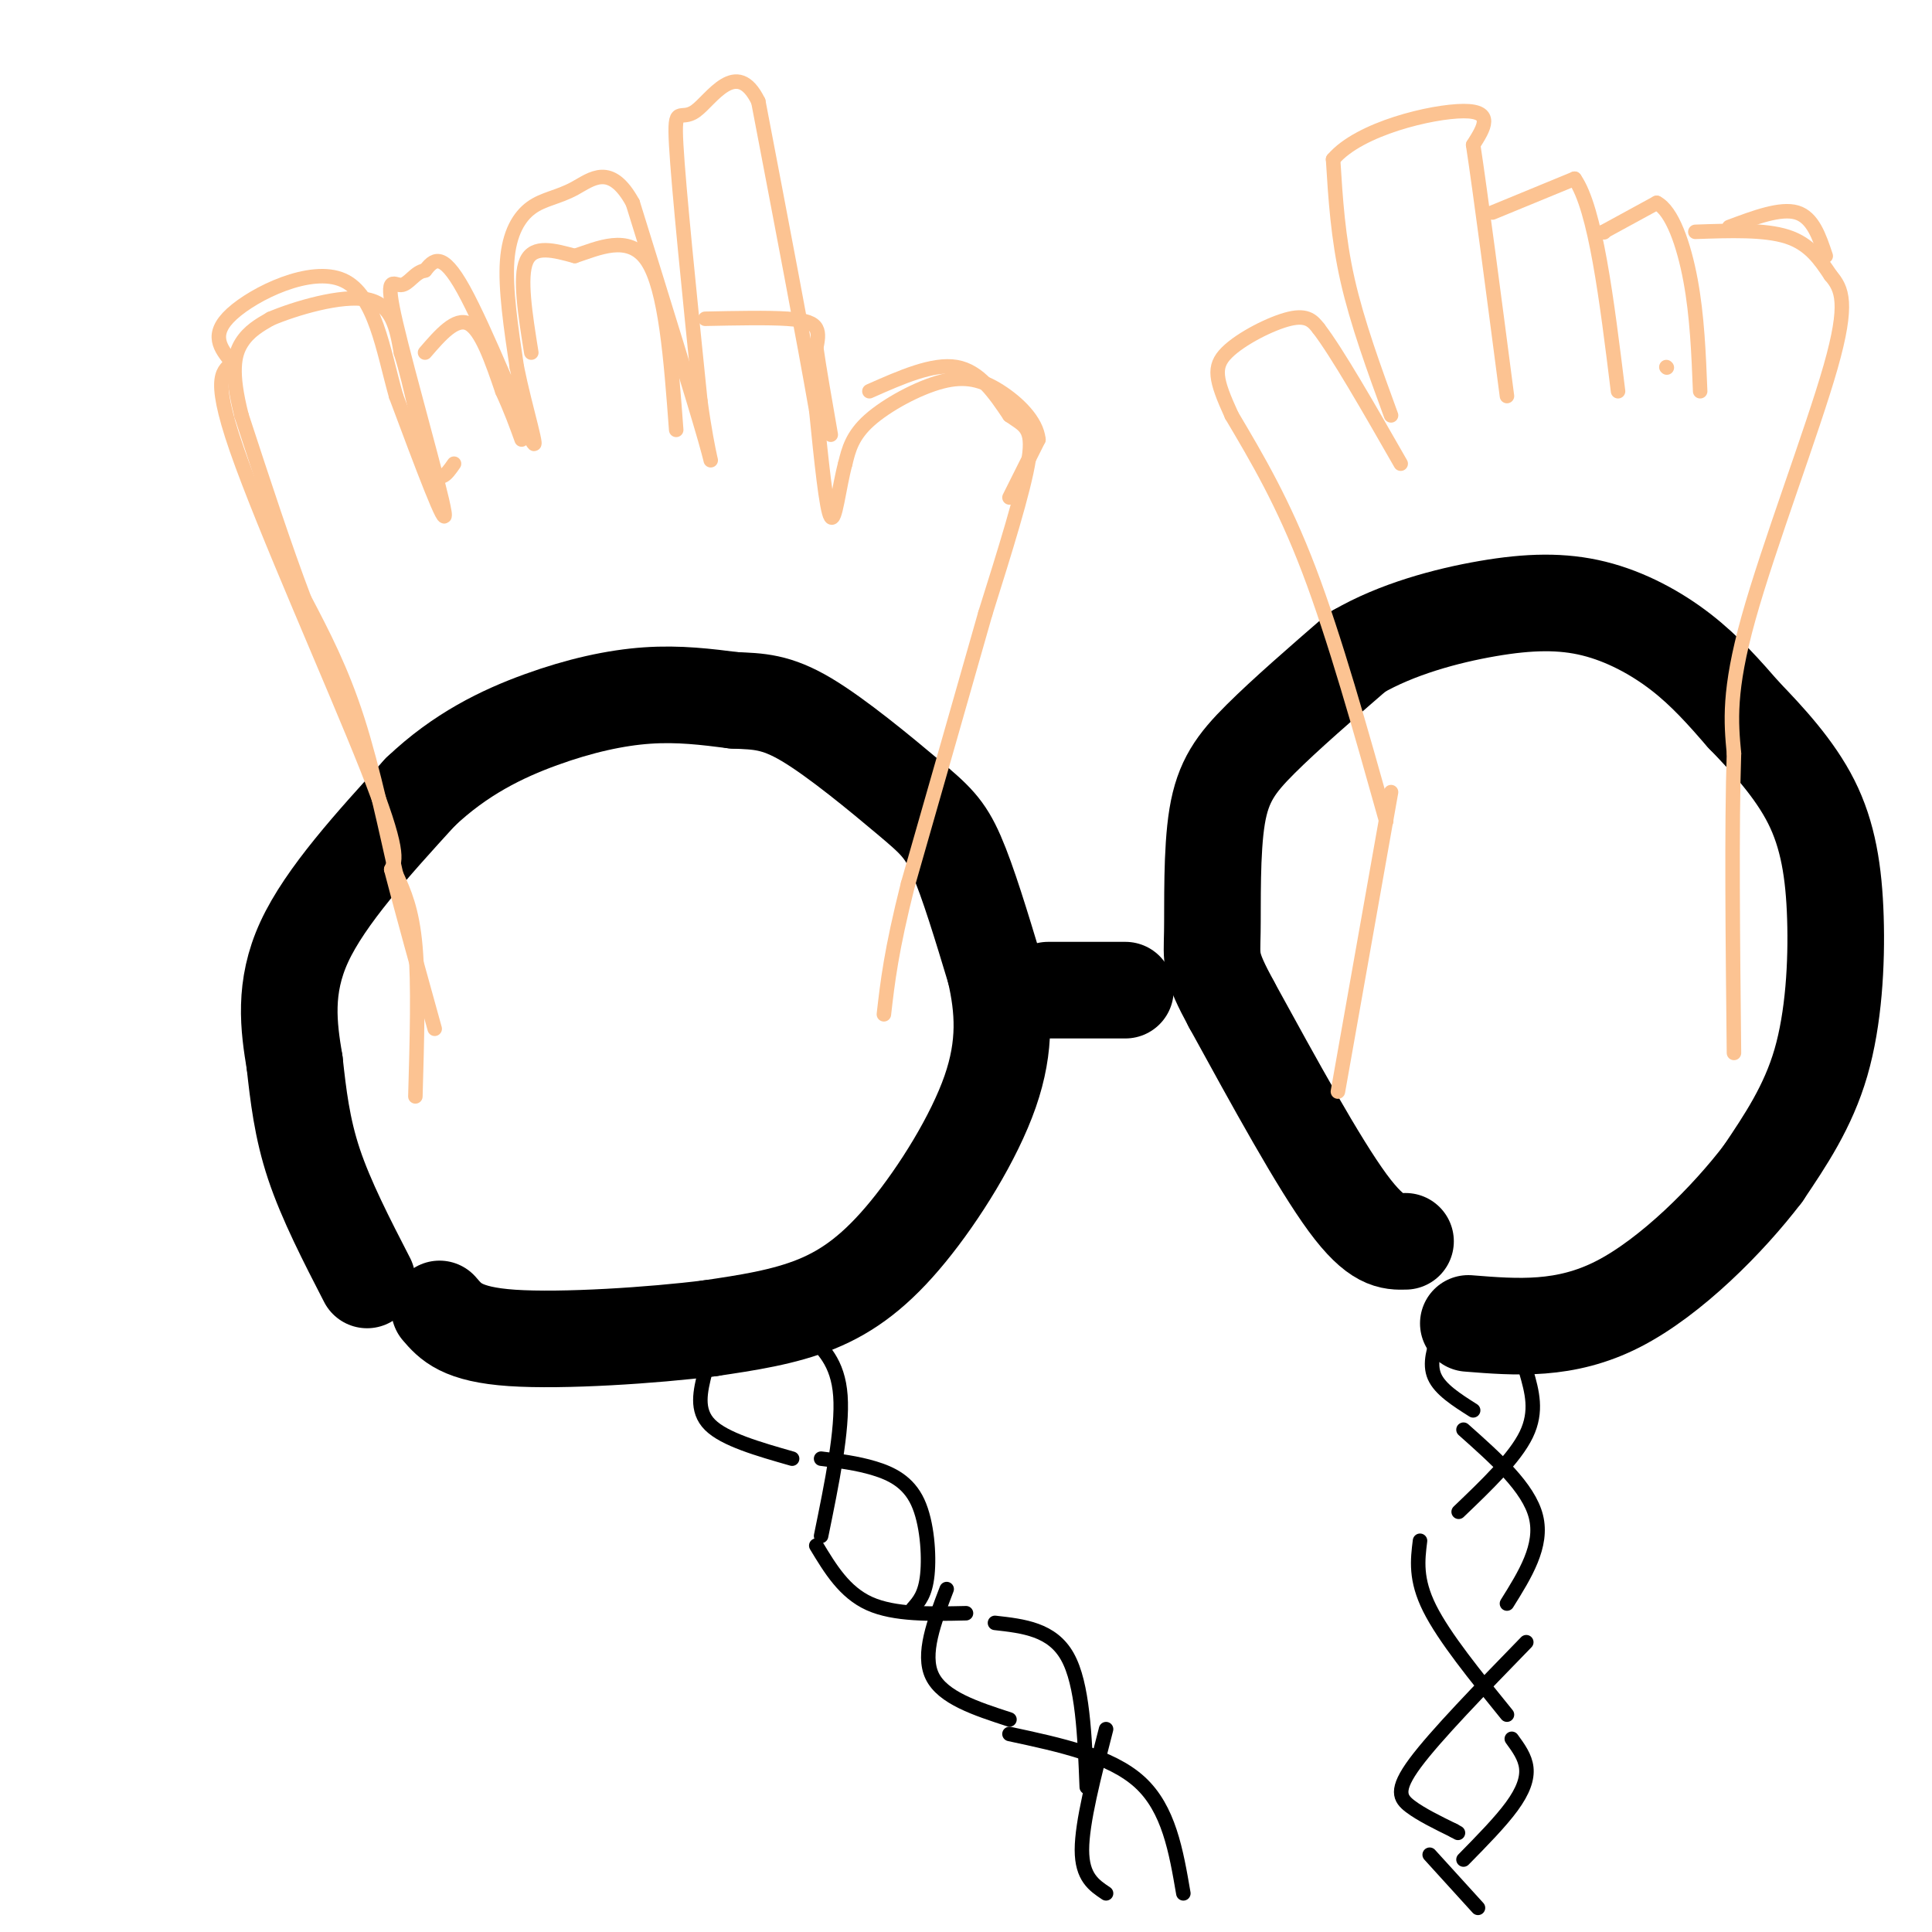 <svg viewBox='0 0 400 400' version='1.1' xmlns='http://www.w3.org/2000/svg' xmlns:xlink='http://www.w3.org/1999/xlink'><g fill='none' stroke='#000000' stroke-width='20' stroke-linecap='round' stroke-linejoin='round'><path d='M76,265c-4.250,-8.250 -8.500,-16.500 -11,-24c-2.500,-7.500 -3.250,-14.250 -4,-21'/><path d='M61,220c-1.244,-7.444 -2.356,-15.556 2,-25c4.356,-9.444 14.178,-20.222 24,-31'/><path d='M87,164c8.274,-7.881 16.958,-12.083 25,-15c8.042,-2.917 15.440,-4.548 22,-5c6.560,-0.452 12.280,0.274 18,1'/><path d='M152,145c5.043,0.206 8.651,0.220 15,4c6.349,3.780 15.440,11.325 21,16c5.560,4.675 7.589,6.478 10,12c2.411,5.522 5.206,14.761 8,24'/><path d='M206,201c1.809,7.841 2.330,15.442 -1,25c-3.330,9.558 -10.512,21.073 -17,29c-6.488,7.927 -12.282,12.265 -19,15c-6.718,2.735 -14.359,3.868 -22,5'/><path d='M147,275c-11.867,1.489 -30.533,2.711 -41,2c-10.467,-0.711 -12.733,-3.356 -15,-6'/><path d='M217,205c0.000,0.000 16.000,0.000 16,0'/><path d='M291,257c-3.000,0.083 -6.000,0.167 -12,-8c-6.000,-8.167 -15.000,-24.583 -24,-41'/><path d='M255,208c-4.600,-8.483 -4.099,-9.191 -4,-15c0.099,-5.809 -0.204,-16.718 1,-24c1.204,-7.282 3.915,-10.938 9,-16c5.085,-5.062 12.542,-11.531 20,-18'/><path d='M281,135c8.121,-4.721 18.424,-7.523 27,-9c8.576,-1.477 15.424,-1.628 22,0c6.576,1.628 12.879,5.037 18,9c5.121,3.963 9.061,8.482 13,13'/><path d='M361,148c4.869,5.038 10.542,11.134 14,18c3.458,6.866 4.700,14.502 5,24c0.300,9.498 -0.343,20.856 -3,30c-2.657,9.144 -7.329,16.072 -12,23'/><path d='M365,243c-7.156,9.400 -19.044,21.400 -30,27c-10.956,5.600 -20.978,4.800 -31,4'/></g>
<g fill='none' stroke='#000000' stroke-width='3' stroke-linecap='round' stroke-linejoin='round'><path d='M146,284c-1.000,4.000 -2.000,8.000 1,11c3.000,3.000 10.000,5.000 17,7'/><path d='M167,276c3.250,3.000 6.500,6.000 7,13c0.500,7.000 -1.750,18.000 -4,29'/><path d='M170,302c3.708,0.458 7.417,0.917 11,2c3.583,1.083 7.042,2.792 9,7c1.958,4.208 2.417,10.917 2,15c-0.417,4.083 -1.708,5.542 -3,7'/><path d='M169,320c2.917,4.833 5.833,9.667 11,12c5.167,2.333 12.583,2.167 20,2'/><path d='M196,329c-2.583,6.750 -5.167,13.500 -3,18c2.167,4.500 9.083,6.750 16,9'/><path d='M206,336c5.917,0.667 11.833,1.333 15,7c3.167,5.667 3.583,16.333 4,27'/><path d='M209,359c10.500,2.250 21.000,4.500 27,10c6.000,5.500 7.500,14.250 9,23'/><path d='M229,358c-2.500,9.667 -5.000,19.333 -5,25c0.000,5.667 2.500,7.333 5,9'/><path d='M298,276c-1.083,3.167 -2.167,6.333 -1,9c1.167,2.667 4.583,4.833 8,7'/><path d='M316,284c1.167,4.083 2.333,8.167 0,13c-2.333,4.833 -8.167,10.417 -14,16'/><path d='M303,296c6.750,6.000 13.500,12.000 15,18c1.500,6.000 -2.250,12.000 -6,18'/><path d='M294,319c-0.500,4.000 -1.000,8.000 2,14c3.000,6.000 9.500,14.000 16,22'/><path d='M316,340c-9.400,9.667 -18.800,19.333 -23,25c-4.200,5.667 -3.200,7.333 -1,9c2.200,1.667 5.600,3.333 9,5'/><path d='M301,379c1.500,0.833 0.750,0.417 0,0'/><path d='M313,360c1.378,1.889 2.756,3.778 3,6c0.244,2.222 -0.644,4.778 -3,8c-2.356,3.222 -6.178,7.111 -10,11'/><path d='M296,384c0.000,0.000 10.000,11.000 10,11'/></g>
<g fill='none' stroke='#FCC392' stroke-width='3' stroke-linecap='round' stroke-linejoin='round'><path d='M86,227c0.333,-11.667 0.667,-23.333 0,-31c-0.667,-7.667 -2.333,-11.333 -4,-15'/><path d='M82,181c-1.911,-8.333 -4.689,-21.667 -8,-32c-3.311,-10.333 -7.156,-17.667 -11,-25'/><path d='M63,124c-4.000,-10.500 -8.500,-24.250 -13,-38'/><path d='M50,86c-2.289,-9.022 -1.511,-12.578 0,-15c1.511,-2.422 3.756,-3.711 6,-5'/><path d='M56,66c5.067,-2.156 14.733,-5.044 20,-4c5.267,1.044 6.133,6.022 7,11'/><path d='M83,73c2.200,6.822 4.200,18.378 6,23c1.800,4.622 3.400,2.311 5,0'/><path d='M88,73c3.167,-3.667 6.333,-7.333 9,-6c2.667,1.333 4.833,7.667 7,14'/><path d='M104,81c1.833,4.000 2.917,7.000 4,10'/><path d='M110,73c-1.250,-7.833 -2.500,-15.667 -1,-19c1.500,-3.333 5.750,-2.167 10,-1'/><path d='M119,53c4.622,-1.489 11.178,-4.711 15,1c3.822,5.711 4.911,20.356 6,35'/><path d='M146,66c6.511,-0.133 13.022,-0.267 17,0c3.978,0.267 5.422,0.933 6,2c0.578,1.067 0.289,2.533 0,4'/><path d='M169,72c0.500,3.667 1.750,10.833 3,18'/><path d='M180,81c6.583,-2.917 13.167,-5.833 18,-5c4.833,0.833 7.917,5.417 11,10'/><path d='M209,86c3.000,2.133 5.000,2.467 4,9c-1.000,6.533 -5.000,19.267 -9,32'/><path d='M204,127c-4.167,14.667 -10.083,35.333 -16,56'/><path d='M188,183c-3.500,13.833 -4.250,20.417 -5,27'/><path d='M287,170c-5.333,-19.000 -10.667,-38.000 -16,-52c-5.333,-14.000 -10.667,-23.000 -16,-32'/><path d='M255,86c-3.405,-7.452 -3.917,-10.083 -1,-13c2.917,-2.917 9.262,-6.119 13,-7c3.738,-0.881 4.869,0.560 6,2'/><path d='M273,68c3.833,5.000 10.417,16.500 17,28'/><path d='M288,86c-3.500,-9.583 -7.000,-19.167 -9,-28c-2.000,-8.833 -2.500,-16.917 -3,-25'/><path d='M276,33c5.444,-6.422 20.556,-9.978 27,-10c6.444,-0.022 4.222,3.489 2,7'/><path d='M305,30c1.500,9.833 4.250,30.917 7,52'/><path d='M309,44c0.000,0.000 17.000,-7.000 17,-7'/><path d='M326,37c4.333,6.167 6.667,25.083 9,44'/><path d='M345,76c0.000,0.000 0.100,0.100 0.1,0.1'/><path d='M332,48c0.000,0.000 0.100,0.100 0.1,0.1'/><path d='M332,48c0.000,0.000 11.000,-6.000 11,-6'/><path d='M343,42c3.178,1.600 5.622,8.600 7,16c1.378,7.400 1.689,15.200 2,23'/><path d='M358,47c5.333,-2.000 10.667,-4.000 14,-3c3.333,1.000 4.667,5.000 6,9'/><path d='M351,48c7.167,-0.250 14.333,-0.500 19,1c4.667,1.500 6.833,4.750 9,8'/><path d='M379,57c2.369,2.774 3.792,5.708 0,19c-3.792,13.292 -12.798,36.940 -17,52c-4.202,15.060 -3.601,21.530 -3,28'/><path d='M359,156c-0.500,15.000 -0.250,38.500 0,62'/><path d='M288,164c0.000,0.000 -11.000,62.000 -11,62'/><path d='M209,103c0.000,0.000 6.000,-12.000 6,-12'/><path d='M215,91c-0.380,-3.901 -4.329,-7.654 -8,-10c-3.671,-2.346 -7.065,-3.285 -12,-2c-4.935,1.285 -11.410,4.796 -15,8c-3.590,3.204 -4.295,6.102 -5,9'/><path d='M175,96c-1.311,4.822 -2.089,12.378 -3,11c-0.911,-1.378 -1.956,-11.689 -3,-22'/><path d='M169,85c-2.500,-14.333 -7.250,-39.167 -12,-64'/><path d='M157,21c-4.500,-9.238 -9.750,-0.333 -13,2c-3.250,2.333 -4.500,-1.905 -4,7c0.500,8.905 2.750,30.952 5,53'/><path d='M145,83c1.667,12.200 3.333,16.200 1,8c-2.333,-8.200 -8.667,-28.600 -15,-49'/><path d='M131,42c-4.579,-8.397 -8.526,-4.890 -12,-3c-3.474,1.890 -6.474,2.163 -9,4c-2.526,1.837 -4.579,5.239 -5,11c-0.421,5.761 0.789,13.880 2,22'/><path d='M107,76c1.726,8.595 5.042,19.083 3,15c-2.042,-4.083 -9.440,-22.738 -14,-31c-4.560,-8.262 -6.280,-6.131 -8,-4'/><path d='M88,56c-2.118,0.274 -3.413,2.960 -5,3c-1.587,0.040 -3.466,-2.566 -1,8c2.466,10.566 9.276,34.305 10,39c0.724,4.695 -4.638,-9.652 -10,-24'/><path d='M82,82c-2.667,-9.440 -4.333,-21.042 -11,-24c-6.667,-2.958 -18.333,2.726 -23,7c-4.667,4.274 -2.333,7.137 0,10'/><path d='M48,75c-1.321,1.940 -4.625,1.792 1,18c5.625,16.208 20.179,48.774 27,66c6.821,17.226 5.911,19.113 5,21'/><path d='M81,180c2.333,9.000 5.667,21.000 9,33'/></g>
</svg>